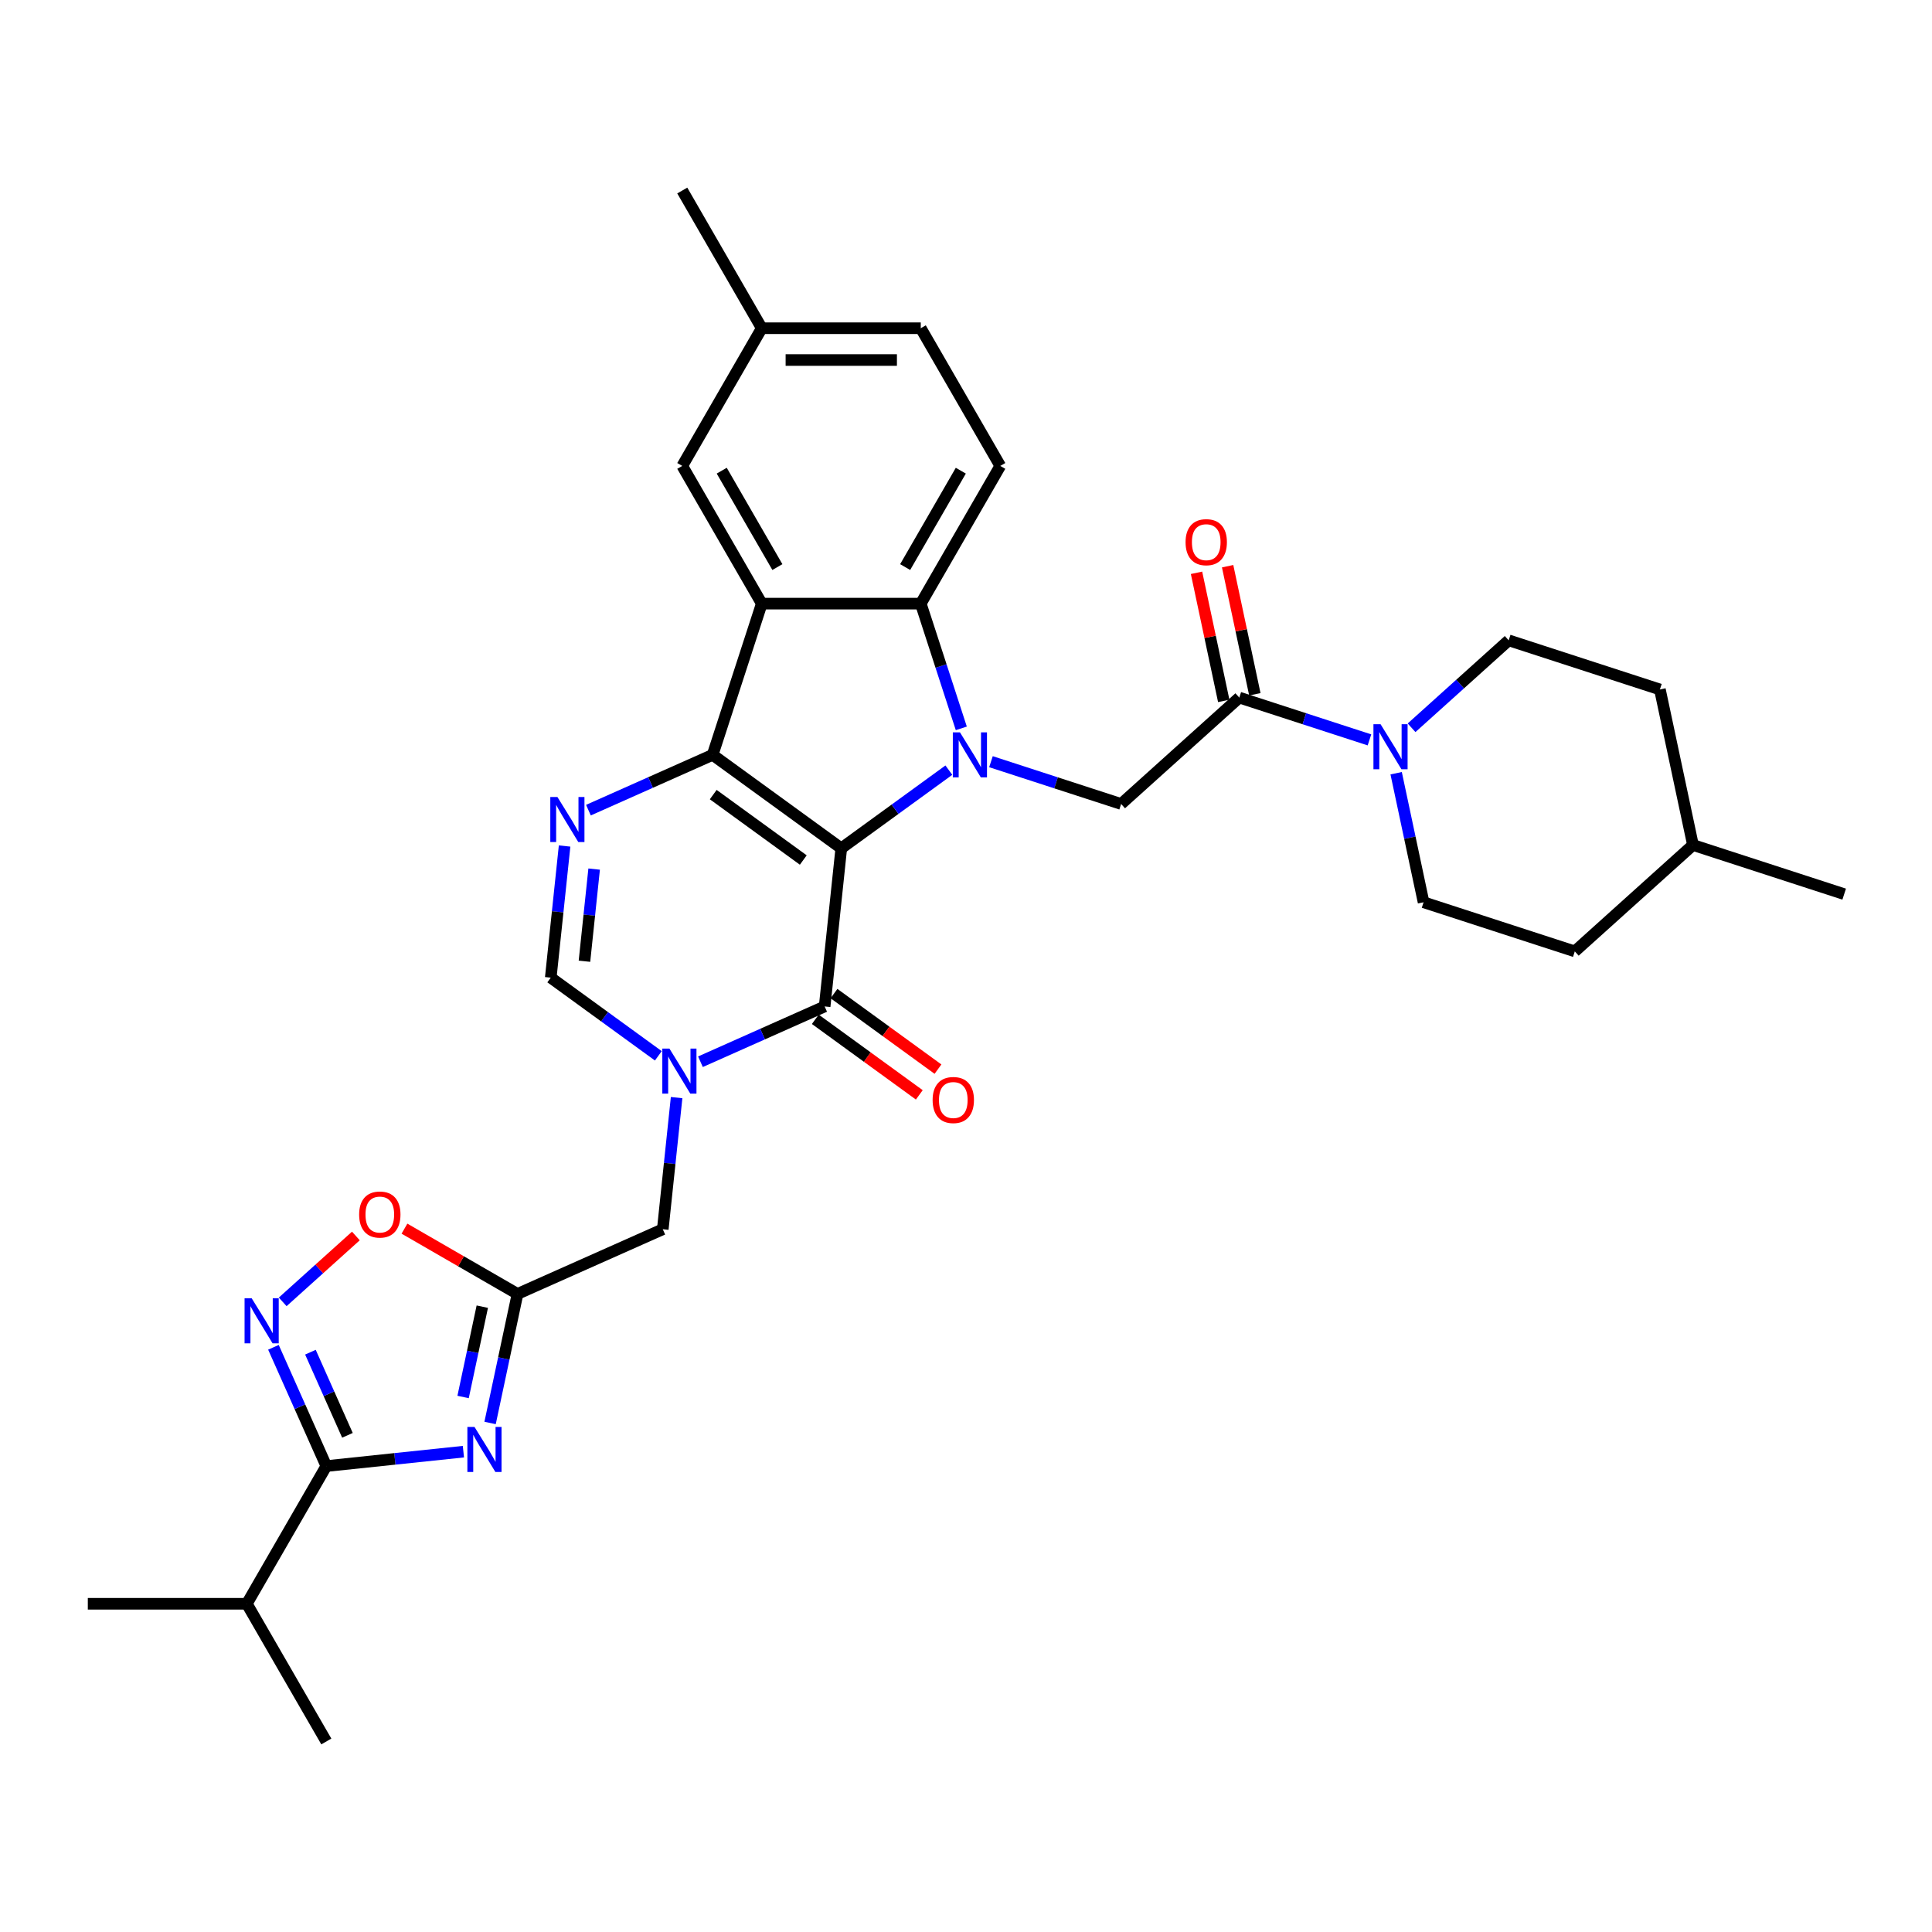 <?xml version='1.0' encoding='iso-8859-1'?>
<svg version='1.1' baseProfile='full'
              xmlns='http://www.w3.org/2000/svg'
                      xmlns:rdkit='http://www.rdkit.org/xml'
                      xmlns:xlink='http://www.w3.org/1999/xlink'
                  xml:space='preserve'
width='1000px' height='1000px' viewBox='0 0 1000 1000'>
<!-- END OF HEADER -->
<rect style='opacity:1.0;fill:#FFFFFF;stroke:none' width='1000' height='1000' x='0' y='0'> </rect>
<path class='bond-0' d='M 435.441,439.084 L 368.859,390.71' style='fill:none;fill-rule:evenodd;stroke:#000000;stroke-width:6px;stroke-linecap:butt;stroke-linejoin:miter;stroke-opacity:1' />
<path class='bond-0' d='M 415.779,445.145 L 369.171,411.282' style='fill:none;fill-rule:evenodd;stroke:#000000;stroke-width:6px;stroke-linecap:butt;stroke-linejoin:miter;stroke-opacity:1' />
<path class='bond-1' d='M 435.441,439.084 L 463.284,418.855' style='fill:none;fill-rule:evenodd;stroke:#000000;stroke-width:6px;stroke-linecap:butt;stroke-linejoin:miter;stroke-opacity:1' />
<path class='bond-1' d='M 463.284,418.855 L 491.127,398.626' style='fill:none;fill-rule:evenodd;stroke:#0000FF;stroke-width:6px;stroke-linecap:butt;stroke-linejoin:miter;stroke-opacity:1' />
<path class='bond-2' d='M 435.441,439.084 L 426.838,520.934' style='fill:none;fill-rule:evenodd;stroke:#000000;stroke-width:6px;stroke-linecap:butt;stroke-linejoin:miter;stroke-opacity:1' />
<path class='bond-3' d='M 368.859,390.71 L 394.291,312.437' style='fill:none;fill-rule:evenodd;stroke:#000000;stroke-width:6px;stroke-linecap:butt;stroke-linejoin:miter;stroke-opacity:1' />
<path class='bond-5' d='M 368.859,390.71 L 336.715,405.021' style='fill:none;fill-rule:evenodd;stroke:#000000;stroke-width:6px;stroke-linecap:butt;stroke-linejoin:miter;stroke-opacity:1' />
<path class='bond-5' d='M 336.715,405.021 L 304.57,419.333' style='fill:none;fill-rule:evenodd;stroke:#0000FF;stroke-width:6px;stroke-linecap:butt;stroke-linejoin:miter;stroke-opacity:1' />
<path class='bond-7' d='M 497.568,376.998 L 487.08,344.718' style='fill:none;fill-rule:evenodd;stroke:#0000FF;stroke-width:6px;stroke-linecap:butt;stroke-linejoin:miter;stroke-opacity:1' />
<path class='bond-7' d='M 487.08,344.718 L 476.591,312.437' style='fill:none;fill-rule:evenodd;stroke:#000000;stroke-width:6px;stroke-linecap:butt;stroke-linejoin:miter;stroke-opacity:1' />
<path class='bond-12' d='M 512.92,394.25 L 546.608,405.196' style='fill:none;fill-rule:evenodd;stroke:#0000FF;stroke-width:6px;stroke-linecap:butt;stroke-linejoin:miter;stroke-opacity:1' />
<path class='bond-12' d='M 546.608,405.196 L 580.296,416.142' style='fill:none;fill-rule:evenodd;stroke:#000000;stroke-width:6px;stroke-linecap:butt;stroke-linejoin:miter;stroke-opacity:1' />
<path class='bond-4' d='M 426.838,520.934 L 394.694,535.245' style='fill:none;fill-rule:evenodd;stroke:#000000;stroke-width:6px;stroke-linecap:butt;stroke-linejoin:miter;stroke-opacity:1' />
<path class='bond-4' d='M 394.694,535.245 L 362.55,549.557' style='fill:none;fill-rule:evenodd;stroke:#0000FF;stroke-width:6px;stroke-linecap:butt;stroke-linejoin:miter;stroke-opacity:1' />
<path class='bond-19' d='M 422.001,527.592 L 448.914,547.145' style='fill:none;fill-rule:evenodd;stroke:#000000;stroke-width:6px;stroke-linecap:butt;stroke-linejoin:miter;stroke-opacity:1' />
<path class='bond-19' d='M 448.914,547.145 L 475.827,566.699' style='fill:none;fill-rule:evenodd;stroke:#FF0000;stroke-width:6px;stroke-linecap:butt;stroke-linejoin:miter;stroke-opacity:1' />
<path class='bond-19' d='M 431.676,514.276 L 458.589,533.829' style='fill:none;fill-rule:evenodd;stroke:#000000;stroke-width:6px;stroke-linecap:butt;stroke-linejoin:miter;stroke-opacity:1' />
<path class='bond-19' d='M 458.589,533.829 L 485.502,553.382' style='fill:none;fill-rule:evenodd;stroke:#FF0000;stroke-width:6px;stroke-linecap:butt;stroke-linejoin:miter;stroke-opacity:1' />
<path class='bond-18' d='M 394.291,312.437 L 353.141,241.163' style='fill:none;fill-rule:evenodd;stroke:#000000;stroke-width:6px;stroke-linecap:butt;stroke-linejoin:miter;stroke-opacity:1' />
<path class='bond-18' d='M 402.373,293.516 L 373.568,243.624' style='fill:none;fill-rule:evenodd;stroke:#000000;stroke-width:6px;stroke-linecap:butt;stroke-linejoin:miter;stroke-opacity:1' />
<path class='bond-33' d='M 394.291,312.437 L 476.591,312.437' style='fill:none;fill-rule:evenodd;stroke:#000000;stroke-width:6px;stroke-linecap:butt;stroke-linejoin:miter;stroke-opacity:1' />
<path class='bond-11' d='M 340.757,546.492 L 312.914,526.262' style='fill:none;fill-rule:evenodd;stroke:#0000FF;stroke-width:6px;stroke-linecap:butt;stroke-linejoin:miter;stroke-opacity:1' />
<path class='bond-11' d='M 312.914,526.262 L 285.071,506.033' style='fill:none;fill-rule:evenodd;stroke:#000000;stroke-width:6px;stroke-linecap:butt;stroke-linejoin:miter;stroke-opacity:1' />
<path class='bond-16' d='M 350.212,568.12 L 346.631,602.189' style='fill:none;fill-rule:evenodd;stroke:#0000FF;stroke-width:6px;stroke-linecap:butt;stroke-linejoin:miter;stroke-opacity:1' />
<path class='bond-16' d='M 346.631,602.189 L 343.051,636.258' style='fill:none;fill-rule:evenodd;stroke:#000000;stroke-width:6px;stroke-linecap:butt;stroke-linejoin:miter;stroke-opacity:1' />
<path class='bond-34' d='M 292.233,437.895 L 288.652,471.964' style='fill:none;fill-rule:evenodd;stroke:#0000FF;stroke-width:6px;stroke-linecap:butt;stroke-linejoin:miter;stroke-opacity:1' />
<path class='bond-34' d='M 288.652,471.964 L 285.071,506.033' style='fill:none;fill-rule:evenodd;stroke:#000000;stroke-width:6px;stroke-linecap:butt;stroke-linejoin:miter;stroke-opacity:1' />
<path class='bond-34' d='M 307.528,449.837 L 305.022,473.685' style='fill:none;fill-rule:evenodd;stroke:#0000FF;stroke-width:6px;stroke-linecap:butt;stroke-linejoin:miter;stroke-opacity:1' />
<path class='bond-34' d='M 305.022,473.685 L 302.515,497.533' style='fill:none;fill-rule:evenodd;stroke:#000000;stroke-width:6px;stroke-linecap:butt;stroke-linejoin:miter;stroke-opacity:1' />
<path class='bond-6' d='M 253.669,736.523 L 260.767,703.128' style='fill:none;fill-rule:evenodd;stroke:#0000FF;stroke-width:6px;stroke-linecap:butt;stroke-linejoin:miter;stroke-opacity:1' />
<path class='bond-6' d='M 260.767,703.128 L 267.866,669.732' style='fill:none;fill-rule:evenodd;stroke:#000000;stroke-width:6px;stroke-linecap:butt;stroke-linejoin:miter;stroke-opacity:1' />
<path class='bond-6' d='M 239.698,723.082 L 244.667,699.705' style='fill:none;fill-rule:evenodd;stroke:#0000FF;stroke-width:6px;stroke-linecap:butt;stroke-linejoin:miter;stroke-opacity:1' />
<path class='bond-6' d='M 244.667,699.705 L 249.636,676.329' style='fill:none;fill-rule:evenodd;stroke:#000000;stroke-width:6px;stroke-linecap:butt;stroke-linejoin:miter;stroke-opacity:1' />
<path class='bond-8' d='M 239.858,751.379 L 204.381,755.108' style='fill:none;fill-rule:evenodd;stroke:#0000FF;stroke-width:6px;stroke-linecap:butt;stroke-linejoin:miter;stroke-opacity:1' />
<path class='bond-8' d='M 204.381,755.108 L 168.905,758.837' style='fill:none;fill-rule:evenodd;stroke:#000000;stroke-width:6px;stroke-linecap:butt;stroke-linejoin:miter;stroke-opacity:1' />
<path class='bond-17' d='M 476.591,312.437 L 517.741,241.163' style='fill:none;fill-rule:evenodd;stroke:#000000;stroke-width:6px;stroke-linecap:butt;stroke-linejoin:miter;stroke-opacity:1' />
<path class='bond-17' d='M 468.509,293.516 L 497.314,243.624' style='fill:none;fill-rule:evenodd;stroke:#000000;stroke-width:6px;stroke-linecap:butt;stroke-linejoin:miter;stroke-opacity:1' />
<path class='bond-23' d='M 168.905,758.837 L 127.755,830.111' style='fill:none;fill-rule:evenodd;stroke:#000000;stroke-width:6px;stroke-linecap:butt;stroke-linejoin:miter;stroke-opacity:1' />
<path class='bond-36' d='M 168.905,758.837 L 155.22,728.1' style='fill:none;fill-rule:evenodd;stroke:#000000;stroke-width:6px;stroke-linecap:butt;stroke-linejoin:miter;stroke-opacity:1' />
<path class='bond-36' d='M 155.22,728.1 L 141.535,697.363' style='fill:none;fill-rule:evenodd;stroke:#0000FF;stroke-width:6px;stroke-linecap:butt;stroke-linejoin:miter;stroke-opacity:1' />
<path class='bond-36' d='M 179.836,742.921 L 170.257,721.405' style='fill:none;fill-rule:evenodd;stroke:#000000;stroke-width:6px;stroke-linecap:butt;stroke-linejoin:miter;stroke-opacity:1' />
<path class='bond-36' d='M 170.257,721.405 L 160.678,699.889' style='fill:none;fill-rule:evenodd;stroke:#0000FF;stroke-width:6px;stroke-linecap:butt;stroke-linejoin:miter;stroke-opacity:1' />
<path class='bond-9' d='M 267.866,669.732 L 343.051,636.258' style='fill:none;fill-rule:evenodd;stroke:#000000;stroke-width:6px;stroke-linecap:butt;stroke-linejoin:miter;stroke-opacity:1' />
<path class='bond-15' d='M 267.866,669.732 L 238.607,652.84' style='fill:none;fill-rule:evenodd;stroke:#000000;stroke-width:6px;stroke-linecap:butt;stroke-linejoin:miter;stroke-opacity:1' />
<path class='bond-15' d='M 238.607,652.84 L 209.348,635.947' style='fill:none;fill-rule:evenodd;stroke:#FF0000;stroke-width:6px;stroke-linecap:butt;stroke-linejoin:miter;stroke-opacity:1' />
<path class='bond-10' d='M 146.327,673.84 L 165.264,656.789' style='fill:none;fill-rule:evenodd;stroke:#0000FF;stroke-width:6px;stroke-linecap:butt;stroke-linejoin:miter;stroke-opacity:1' />
<path class='bond-10' d='M 165.264,656.789 L 184.201,639.738' style='fill:none;fill-rule:evenodd;stroke:#FF0000;stroke-width:6px;stroke-linecap:butt;stroke-linejoin:miter;stroke-opacity:1' />
<path class='bond-13' d='M 580.296,416.142 L 641.457,361.072' style='fill:none;fill-rule:evenodd;stroke:#000000;stroke-width:6px;stroke-linecap:butt;stroke-linejoin:miter;stroke-opacity:1' />
<path class='bond-14' d='M 641.457,361.072 L 675.144,372.018' style='fill:none;fill-rule:evenodd;stroke:#000000;stroke-width:6px;stroke-linecap:butt;stroke-linejoin:miter;stroke-opacity:1' />
<path class='bond-14' d='M 675.144,372.018 L 708.832,382.964' style='fill:none;fill-rule:evenodd;stroke:#0000FF;stroke-width:6px;stroke-linecap:butt;stroke-linejoin:miter;stroke-opacity:1' />
<path class='bond-20' d='M 649.507,359.361 L 642.461,326.213' style='fill:none;fill-rule:evenodd;stroke:#000000;stroke-width:6px;stroke-linecap:butt;stroke-linejoin:miter;stroke-opacity:1' />
<path class='bond-20' d='M 642.461,326.213 L 635.415,293.064' style='fill:none;fill-rule:evenodd;stroke:#FF0000;stroke-width:6px;stroke-linecap:butt;stroke-linejoin:miter;stroke-opacity:1' />
<path class='bond-20' d='M 633.406,362.783 L 626.361,329.635' style='fill:none;fill-rule:evenodd;stroke:#000000;stroke-width:6px;stroke-linecap:butt;stroke-linejoin:miter;stroke-opacity:1' />
<path class='bond-20' d='M 626.361,329.635 L 619.315,296.486' style='fill:none;fill-rule:evenodd;stroke:#FF0000;stroke-width:6px;stroke-linecap:butt;stroke-linejoin:miter;stroke-opacity:1' />
<path class='bond-21' d='M 722.643,400.215 L 729.742,433.611' style='fill:none;fill-rule:evenodd;stroke:#0000FF;stroke-width:6px;stroke-linecap:butt;stroke-linejoin:miter;stroke-opacity:1' />
<path class='bond-21' d='M 729.742,433.611 L 736.84,467.006' style='fill:none;fill-rule:evenodd;stroke:#000000;stroke-width:6px;stroke-linecap:butt;stroke-linejoin:miter;stroke-opacity:1' />
<path class='bond-22' d='M 730.625,376.693 L 755.758,354.064' style='fill:none;fill-rule:evenodd;stroke:#0000FF;stroke-width:6px;stroke-linecap:butt;stroke-linejoin:miter;stroke-opacity:1' />
<path class='bond-22' d='M 755.758,354.064 L 780.89,331.435' style='fill:none;fill-rule:evenodd;stroke:#000000;stroke-width:6px;stroke-linecap:butt;stroke-linejoin:miter;stroke-opacity:1' />
<path class='bond-25' d='M 517.741,241.163 L 476.591,169.889' style='fill:none;fill-rule:evenodd;stroke:#000000;stroke-width:6px;stroke-linecap:butt;stroke-linejoin:miter;stroke-opacity:1' />
<path class='bond-24' d='M 353.141,241.163 L 394.291,169.889' style='fill:none;fill-rule:evenodd;stroke:#000000;stroke-width:6px;stroke-linecap:butt;stroke-linejoin:miter;stroke-opacity:1' />
<path class='bond-27' d='M 736.84,467.006 L 815.112,492.438' style='fill:none;fill-rule:evenodd;stroke:#000000;stroke-width:6px;stroke-linecap:butt;stroke-linejoin:miter;stroke-opacity:1' />
<path class='bond-26' d='M 780.89,331.435 L 859.162,356.867' style='fill:none;fill-rule:evenodd;stroke:#000000;stroke-width:6px;stroke-linecap:butt;stroke-linejoin:miter;stroke-opacity:1' />
<path class='bond-29' d='M 127.755,830.111 L 45.455,830.111' style='fill:none;fill-rule:evenodd;stroke:#000000;stroke-width:6px;stroke-linecap:butt;stroke-linejoin:miter;stroke-opacity:1' />
<path class='bond-30' d='M 127.755,830.111 L 168.905,901.385' style='fill:none;fill-rule:evenodd;stroke:#000000;stroke-width:6px;stroke-linecap:butt;stroke-linejoin:miter;stroke-opacity:1' />
<path class='bond-31' d='M 394.291,169.889 L 353.141,98.615' style='fill:none;fill-rule:evenodd;stroke:#000000;stroke-width:6px;stroke-linecap:butt;stroke-linejoin:miter;stroke-opacity:1' />
<path class='bond-35' d='M 394.291,169.889 L 476.591,169.889' style='fill:none;fill-rule:evenodd;stroke:#000000;stroke-width:6px;stroke-linecap:butt;stroke-linejoin:miter;stroke-opacity:1' />
<path class='bond-35' d='M 406.636,186.349 L 464.246,186.349' style='fill:none;fill-rule:evenodd;stroke:#000000;stroke-width:6px;stroke-linecap:butt;stroke-linejoin:miter;stroke-opacity:1' />
<path class='bond-28' d='M 859.162,356.867 L 876.273,437.369' style='fill:none;fill-rule:evenodd;stroke:#000000;stroke-width:6px;stroke-linecap:butt;stroke-linejoin:miter;stroke-opacity:1' />
<path class='bond-37' d='M 815.112,492.438 L 876.273,437.369' style='fill:none;fill-rule:evenodd;stroke:#000000;stroke-width:6px;stroke-linecap:butt;stroke-linejoin:miter;stroke-opacity:1' />
<path class='bond-32' d='M 876.273,437.369 L 954.545,462.801' style='fill:none;fill-rule:evenodd;stroke:#000000;stroke-width:6px;stroke-linecap:butt;stroke-linejoin:miter;stroke-opacity:1' />
<path  class='atom-2' d='M 496.871 379.056
L 504.509 391.401
Q 505.266 392.619, 506.484 394.825
Q 507.702 397.03, 507.768 397.162
L 507.768 379.056
L 510.862 379.056
L 510.862 402.363
L 507.669 402.363
L 499.472 388.866
Q 498.517 387.286, 497.497 385.475
Q 496.509 383.665, 496.213 383.105
L 496.213 402.363
L 493.184 402.363
L 493.184 379.056
L 496.871 379.056
' fill='#0000FF'/>
<path  class='atom-5' d='M 346.501 542.755
L 354.139 555.1
Q 354.896 556.318, 356.114 558.523
Q 357.332 560.729, 357.398 560.861
L 357.398 542.755
L 360.492 542.755
L 360.492 566.062
L 357.299 566.062
L 349.102 552.565
Q 348.147 550.985, 347.127 549.174
Q 346.139 547.363, 345.843 546.804
L 345.843 566.062
L 342.814 566.062
L 342.814 542.755
L 346.501 542.755
' fill='#0000FF'/>
<path  class='atom-6' d='M 288.522 412.53
L 296.159 424.875
Q 296.916 426.093, 298.134 428.299
Q 299.352 430.505, 299.418 430.636
L 299.418 412.53
L 302.513 412.53
L 302.513 435.838
L 299.32 435.838
L 291.122 422.341
Q 290.168 420.76, 289.147 418.95
Q 288.16 417.139, 287.863 416.579
L 287.863 435.838
L 284.835 435.838
L 284.835 412.53
L 288.522 412.53
' fill='#0000FF'/>
<path  class='atom-7' d='M 245.602 738.58
L 253.24 750.925
Q 253.997 752.143, 255.215 754.349
Q 256.433 756.555, 256.499 756.686
L 256.499 738.58
L 259.593 738.58
L 259.593 761.888
L 256.4 761.888
L 248.203 748.391
Q 247.248 746.81, 246.228 745
Q 245.24 743.189, 244.944 742.63
L 244.944 761.888
L 241.915 761.888
L 241.915 738.58
L 245.602 738.58
' fill='#0000FF'/>
<path  class='atom-11' d='M 130.278 671.998
L 137.916 684.343
Q 138.673 685.561, 139.891 687.767
Q 141.109 689.972, 141.175 690.104
L 141.175 671.998
L 144.269 671.998
L 144.269 695.306
L 141.076 695.306
L 132.879 681.808
Q 131.924 680.228, 130.904 678.417
Q 129.916 676.607, 129.62 676.047
L 129.62 695.306
L 126.591 695.306
L 126.591 671.998
L 130.278 671.998
' fill='#0000FF'/>
<path  class='atom-15' d='M 714.577 374.851
L 722.214 387.196
Q 722.971 388.414, 724.19 390.619
Q 725.408 392.825, 725.473 392.957
L 725.473 374.851
L 728.568 374.851
L 728.568 398.158
L 725.375 398.158
L 717.178 384.661
Q 716.223 383.081, 715.202 381.27
Q 714.215 379.459, 713.918 378.9
L 713.918 398.158
L 710.89 398.158
L 710.89 374.851
L 714.577 374.851
' fill='#0000FF'/>
<path  class='atom-16' d='M 185.892 628.648
Q 185.892 623.052, 188.658 619.924
Q 191.423 616.797, 196.591 616.797
Q 201.76 616.797, 204.525 619.924
Q 207.29 623.052, 207.29 628.648
Q 207.29 634.31, 204.492 637.536
Q 201.694 640.73, 196.591 640.73
Q 191.456 640.73, 188.658 637.536
Q 185.892 634.343, 185.892 628.648
M 196.591 638.096
Q 200.147 638.096, 202.056 635.726
Q 203.998 633.323, 203.998 628.648
Q 203.998 624.072, 202.056 621.768
Q 200.147 619.43, 196.591 619.43
Q 193.036 619.43, 191.094 621.735
Q 189.184 624.039, 189.184 628.648
Q 189.184 633.356, 191.094 635.726
Q 193.036 638.096, 196.591 638.096
' fill='#FF0000'/>
<path  class='atom-20' d='M 482.722 569.375
Q 482.722 563.778, 485.487 560.651
Q 488.252 557.523, 493.421 557.523
Q 498.589 557.523, 501.354 560.651
Q 504.12 563.778, 504.12 569.375
Q 504.12 575.037, 501.321 578.263
Q 498.523 581.456, 493.421 581.456
Q 488.285 581.456, 485.487 578.263
Q 482.722 575.07, 482.722 569.375
M 493.421 578.823
Q 496.976 578.823, 498.885 576.452
Q 500.828 574.049, 500.828 569.375
Q 500.828 564.799, 498.885 562.494
Q 496.976 560.157, 493.421 560.157
Q 489.865 560.157, 487.923 562.461
Q 486.014 564.766, 486.014 569.375
Q 486.014 574.082, 487.923 576.452
Q 489.865 578.823, 493.421 578.823
' fill='#FF0000'/>
<path  class='atom-21' d='M 613.646 280.636
Q 613.646 275.04, 616.412 271.912
Q 619.177 268.785, 624.345 268.785
Q 629.514 268.785, 632.279 271.912
Q 635.044 275.04, 635.044 280.636
Q 635.044 286.298, 632.246 289.525
Q 629.448 292.718, 624.345 292.718
Q 619.21 292.718, 616.412 289.525
Q 613.646 286.331, 613.646 280.636
M 624.345 290.084
Q 627.901 290.084, 629.81 287.714
Q 631.752 285.311, 631.752 280.636
Q 631.752 276.06, 629.81 273.756
Q 627.901 271.418, 624.345 271.418
Q 620.79 271.418, 618.848 273.723
Q 616.938 276.027, 616.938 280.636
Q 616.938 285.344, 618.848 287.714
Q 620.79 290.084, 624.345 290.084
' fill='#FF0000'/>
</svg>

